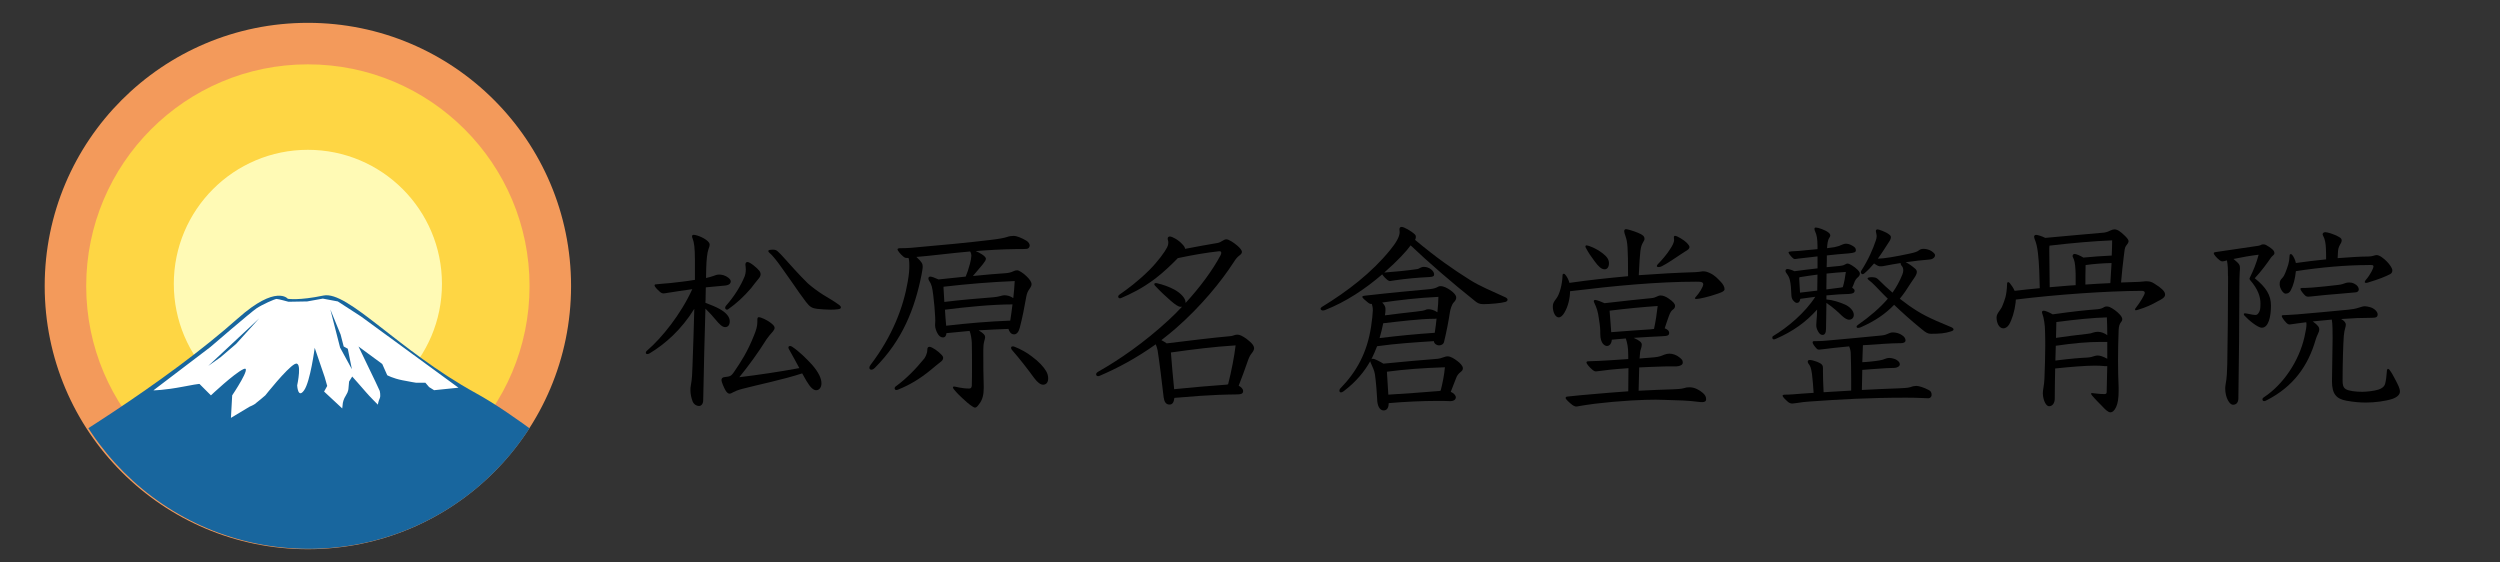 <?xml version="1.0" encoding="UTF-8"?>
<!-- Generator: Adobe Illustrator 27.0.0, SVG Export Plug-In . SVG Version: 6.00 Build 0)  -->
<svg xmlns="http://www.w3.org/2000/svg" xmlns:xlink="http://www.w3.org/1999/xlink" version="1.1" id="レイヤー_1" x="0px" y="0px" viewBox="0 0 841.89 189.28" style="enable-background:new 0 0 841.89 189.28;" xml:space="preserve">
<rect x="0" y="0" width="841.89" height="189.28" fill="#333333" stroke="none"/>
<style type="text/css">
	.st0{fill:none;}
	.st1{fill:#F39A5B;}
	.st2{fill:#FED644;}
	.st3{fill:#FFFAB5;}
	.st4{clip-path:url(#SVGID_00000122681054570876774180000004241013351864131234_);fill:#18669E;}
	.st5{fill:#FFFFFF;}
	.st6{fill:#18669E;}
</style>
<g>
	<path d="M234.01,87.07c0-3.42-0.27-5.53-0.75-6.69c-0.14-0.27-0.21-0.55-0.21-0.75c0-0.41,0.21-0.55,0.55-0.55   c1.09,0,4.23,1.23,5.19,2.66c0.14,0.2,0.2,0.48,0.2,0.68c0,0.34-0.14,0.82-0.41,1.5c-0.41,1.09-0.68,3.62-0.75,6.35   c0,1.09-0.07,2.18-0.07,3.35c0.89-0.2,1.71-0.41,2.46-0.68c0.68-0.27,1.23-0.48,1.98-0.48c0.41,0,0.89,0.07,1.43,0.21   c1.16,0.34,2.46,1.3,2.46,2.05c0,0.68-0.48,1.3-1.91,1.44c-2.19,0.2-4.37,0.41-6.49,0.61c0,1.09-0.07,2.12-0.07,3.21   c0,0.68,0,1.3-0.07,1.98c1.84,0.68,3.76,1.5,4.85,2.12c2.25,1.3,3.35,2.66,3.35,4.1c0,1.23-0.55,1.98-1.57,1.98   c-1.02,0-2.05-1.16-3.21-2.53c-0.89-1.09-2.12-2.46-3.41-3.69c-0.27,9.42-0.55,19.6-0.75,30.8c0,1.23-0.61,1.98-1.43,1.98   c-0.82,0-1.71-0.55-2.12-1.5c-0.41-1.09-0.75-2.39-0.75-3.76c0-0.55,0-1.16,0.14-1.71c0.41-2.05,0.48-4.24,0.55-6.49   c0.2-6.22,0.48-12.84,0.61-19.26c-4.37,7.04-9.77,11.82-15.09,15.02c-0.27,0.14-0.55,0.21-0.68,0.21c-0.34,0-0.55-0.14-0.55-0.41   c0-0.27,0.14-0.55,0.41-0.75c4.99-4.3,11.34-12.16,15.23-20.69c-2.94,0.41-5.74,0.82-8.26,1.23c-0.41,0.07-1.16,0.2-1.43,0.2   c-0.48,0-0.96-0.27-1.37-0.68c-0.82-0.75-1.64-1.57-1.64-2.05c0-0.2,0.14-0.34,0.55-0.34c1.57-0.2,3.28-0.27,4.64-0.41   c2.94-0.34,5.19-0.55,8.4-1.09V87.07z M255.04,107.7c0-0.62,0.14-0.89,0.55-0.89c0.55,0,2.8,0.89,4.37,2.25   c0.61,0.55,0.89,0.89,0.89,1.37c0,0.34-0.2,0.75-0.55,1.16c-0.68,0.75-1.5,1.71-2.12,2.6c-2.94,4.71-6.21,9.15-9.22,12.84   c6.21-0.75,13.66-1.84,20.22-3.07c-1.16-2.12-2.19-4.1-3.41-6.21c-0.14-0.2-0.27-0.48-0.27-0.75c0-0.27,0.21-0.48,0.55-0.48   c0.2,0,0.48,0.07,0.75,0.27c2.25,1.5,4.78,3.96,6.76,6.15c2.05,2.39,3.07,4.44,3.07,6.15c0,1.3-0.68,2.32-1.78,2.32   c-0.96,0-1.98-0.96-3.28-3.14c-0.48-0.82-0.96-1.64-1.43-2.53c-6.49,2.12-15.16,3.89-20.08,5.19c-1.57,0.41-2.53,0.82-3.01,1.09   c-0.61,0.34-1.02,0.55-1.37,0.55c-0.48,0-0.82-0.34-1.23-0.89c-0.61-0.96-1.5-3.07-1.5-3.69c0-0.55,0.34-0.96,1.16-1.02   c1.64-0.21,2.05-0.14,3.21-1.91c2.25-3.28,4.44-6.69,6.56-12.02c0.75-1.84,1.16-3.14,1.16-4.58V107.7z M256.14,92.33   c0,0.55-0.27,1.02-0.61,1.43c-0.96,1.09-1.71,2.18-2.59,3.28c-2.53,2.94-4.99,5.19-7.72,7.1c-0.2,0.14-0.27,0.14-0.41,0.14   c-0.34,0-0.61-0.27-0.61-0.62c0-0.2,0.07-0.41,0.27-0.68c2.8-3.14,4.99-6.69,6.35-10.04c0.14-0.34,0.34-1.23,0.34-2.25   c0-0.75-0.14-1.3-0.14-1.57c0-0.48,0.2-0.89,0.68-0.89c0.89,0,3.35,2.05,4.1,3.07C256.07,91.72,256.14,92.06,256.14,92.33z    M283.18,103.53c0,0.34-0.34,0.55-1.02,0.61c-0.82,0.14-1.71,0.14-2.6,0.14c-1.43,0-2.94-0.14-4.37-0.27   c-1.64-0.2-2.46-0.61-3.76-2.32c-1.71-2.25-2.59-3.55-4.71-6.62c-2.25-3.14-4.51-6.49-5.67-7.85c-0.75-0.89-1.16-1.43-1.84-1.98   c-0.34-0.27-0.48-0.55-0.48-0.68c0-0.2,0.14-0.34,0.55-0.41c0.48-0.07,0.82-0.07,1.09-0.07c0.61,0,1.02,0.14,1.43,0.48   c0.82,0.75,1.5,1.43,2.39,2.46c1.71,1.91,5.05,5.67,7.85,8.4c1.37,1.23,3.41,2.73,5.12,3.82c1.57,0.96,3.82,2.25,5.19,3.28   C282.98,102.92,283.18,103.26,283.18,103.53z"></path>
	<path d="M305.45,86.87c-0.61,0-0.82-0.14-1.09-0.34c-1.3-1.02-2.12-2.25-2.12-2.53c0-0.2,0.21-0.41,0.75-0.41   c1.71,0,2.87-0.07,3.82-0.14c10.24-0.89,19.6-1.78,26.77-2.66c3-0.34,4.64-0.68,5.67-1.02c0.48-0.2,1.37-0.34,2.19-0.34   c0.82,0,2.53,0.61,4.23,1.64c0.68,0.41,1.09,1.09,1.09,1.57c0,0.62-0.41,1.09-0.96,1.16c-0.48,0.07-1.64,0.07-3.35,0.07   c-5.19,0.07-9.63,0.34-13.86,0.68c0.68,0.27,1.43,0.68,2.19,1.16c1.02,0.68,1.23,1.16,1.23,1.43c0,0.48-0.41,1.02-1.09,1.91   c-0.89,1.09-2.12,2.53-3.28,3.89c4.1-0.41,7.92-0.75,11.2-0.96c0.82-0.07,1.71-0.27,2.53-0.68c0.41-0.2,0.68-0.27,1.23-0.27   c0.55,0,2.05,0.96,3.07,1.98c1.09,1.02,1.71,1.98,1.71,2.66c0,0.34-0.07,0.75-0.61,1.5c-0.68,0.96-0.96,1.64-1.16,2.73   c-0.55,3.21-1.37,7.38-2.19,10.45c-0.34,1.37-1.02,2.25-1.91,2.25c-1.09,0-1.64-0.96-1.91-1.84c-3.35,0.14-6.69,0.27-10.04,0.48   c1.84,1.09,2.19,1.71,2.19,2.32c0,0.34-0.14,0.75-0.27,1.23c-0.27,1.02-0.34,1.84-0.34,2.94v2.05c0,3,0,6.56,0.14,10.38v0.48   c0,2.25-0.41,4.03-1.57,5.46c-0.55,0.75-0.89,1.16-1.37,1.16c-0.27,0-0.61-0.21-1.02-0.48c-0.96-0.62-2.05-1.57-3.14-2.6   c-0.61-0.55-1.98-1.84-3-3.14c-0.14-0.2-0.27-0.41-0.27-0.61c0-0.21,0.2-0.27,0.41-0.27c0.41,0,2.46,0.68,5.05,0.68   c0.48,0,0.82-0.2,0.89-0.96c0.07-2.25,0.07-4.3,0.07-6.35c0-2.73,0-5.4-0.07-8.2c-0.07-1.09-0.27-2.73-0.75-3.89   c-3.07,0.27-5.19,0.48-7.79,0.75c-0.07,0.89-0.41,1.44-1.23,1.44c-0.68,0-1.37-0.55-1.78-1.37c-0.41-0.75-0.82-1.78-0.82-2.73   c0-0.75,0.07-1.09,0.07-1.64c0-0.68-0.07-1.57-0.14-2.66c-0.07-1.09-0.14-2.46-0.55-5.87c-0.34-2.6-0.48-3.48-1.43-4.92   c-0.14-0.2-0.2-0.48-0.2-0.62c0-0.48,0.27-0.68,0.61-0.68c0.55,0,1.57,0.41,2.8,0.96c2.87-0.27,6.62-0.68,9.15-0.96   c0.55-1.3,0.96-2.53,1.43-4.3c0.27-0.89,0.48-2.19,0.48-2.73c0-0.41-0.07-0.82-0.41-1.43c-3.28,0.27-6.76,0.68-10.59,1.09   c-2.32,0.27-5.05,0.55-7.51,0.75c1.91,1.78,2.12,2.32,2.12,3.28c0,0.68-0.2,1.57-0.41,2.8c-2.25,11.27-6.35,21.92-15.71,31.28   c-0.41,0.41-0.82,0.62-1.16,0.62c-0.41,0-0.68-0.27-0.68-0.68c0-0.27,0.14-0.62,0.41-0.96c7.44-9.77,11.06-19.53,12.5-27.93   c0.48-2.73,0.55-4.17,0.55-5.33c0-1.78-0.14-2.32-0.27-2.73H305.45z M317.61,120.54c0,0.55-0.34,0.96-0.89,1.37   c-0.82,0.61-1.78,1.43-3.35,2.73c-3.69,3.01-7.03,4.99-10.93,6.56c-0.21,0.07-0.41,0.14-0.61,0.14c-0.34,0-0.55-0.27-0.55-0.55   c0-0.27,0.14-0.55,0.48-0.75c3.28-2.39,6.56-5.67,9.49-9.29c0.27-0.34,1.02-1.64,1.02-2.87c0-0.75,0.21-1.09,0.75-1.09   c0.82,0,3,1.5,4.17,2.8C317.47,119.92,317.61,120.2,317.61,120.54z M317.74,97.04c0.07,1.64,0.2,3.14,0.27,4.64   c5.53-0.68,11.13-1.16,16.46-1.57c1.98-0.14,3-0.68,3.69-0.68c1.09,0,2.05,0.27,3.07,0.96c0.21-2.05,0.41-3.96,0.48-5.74   c-8.13,0.34-15.78,0.96-23.97,1.91V97.04z M340.21,107.97c0.27-1.84,0.55-3.62,0.75-5.46c-6.9,0-15.71,0.89-22.74,1.78   c0.07,1.78,0.27,3.62,0.41,5.4C325.8,108.86,333.04,108.24,340.21,107.97z M352.98,127.43c0,1.37-0.68,2.12-1.71,2.12   c-0.82,0-1.84-0.68-3-2.25c-2.39-3.28-4.78-6.35-7.51-9.49c-0.2-0.27-0.27-0.48-0.27-0.68c0-0.27,0.14-0.48,0.55-0.48   c0.2,0,0.41,0,0.68,0.14c2.05,0.82,4.17,1.98,5.8,3.28c2.25,1.64,3.96,3.48,4.78,4.92C352.78,125.8,352.98,126.68,352.98,127.43z"></path>
	<path d="M410.49,84.61c-4.3,0.48-8.74,1.23-13.86,2.32c-1.84,1.91-4.51,4.51-7.51,6.83c-4.71,3.55-8.47,5.26-11.47,6.56   c-0.2,0.07-0.34,0.14-0.48,0.14c-0.41,0-0.61-0.27-0.61-0.55c0-0.27,0.14-0.48,0.41-0.68c2.66-1.84,6.28-4.51,10.11-8.33   c2.87-2.87,5.19-6.08,5.94-7.58c0.21-0.41,0.41-0.96,0.41-1.57c0-0.2,0-0.48-0.07-0.68c-0.07-0.27-0.14-0.48-0.14-0.68   c0-0.48,0.27-0.75,0.75-0.75c0.75,0,2.94,1.16,4.23,2.66c0.55,0.55,0.82,1.02,0.89,1.5c3.89-0.75,7.65-1.43,10.93-1.98   c1.23-0.2,2.05-1.23,2.94-1.23c0.82,0,2.39,1.02,3.69,2.12c0.89,0.75,1.57,1.57,1.57,2.12c0,0.41-0.27,0.82-0.96,1.3   c-0.61,0.48-1.09,1.02-1.91,2.32c-4.03,6.22-10.79,14.62-19.4,22.13c-1.64,1.43-3.28,2.73-4.85,3.96c0.61,0.34,1.23,0.68,1.78,1.09   c7.99-0.96,14.89-1.84,21.72-2.46c0.61-0.07,1.3-0.48,2.05-0.48c0.82,0,1.71,0.41,3.14,1.43c1.98,1.5,2.53,2.39,2.53,3.21   c0,0.41-0.34,1.09-0.75,1.57c-0.41,0.48-0.89,1.3-1.23,2.25c-1.02,2.94-2.25,6.35-3.21,8.74c0.82,0.41,1.5,1.09,1.5,1.78   c0,0.96-0.68,1.16-2.53,1.16c-1.5,0-3.35,0.07-5.8,0.14c-3.41,0.14-7.92,0.41-14.82,1.02c-0.2,1.57-0.68,2.25-1.64,2.25   c-1.23,0-1.78-0.96-1.98-2.46c-0.2-1.64-0.68-5.74-1.02-8.47c-0.41-3.21-0.68-5.26-1.02-7.38c-0.14-0.75-0.41-1.43-0.62-1.98   c-6.69,4.78-13.11,8.13-18.85,10.59c-0.2,0.07-0.41,0.14-0.55,0.14c-0.41,0-0.68-0.27-0.68-0.61c0-0.27,0.2-0.62,0.68-0.89   c6.9-3.89,15.43-9.7,23.83-17.48c1.5-1.37,3.01-2.87,4.44-4.44c-0.2,0.07-0.34,0.07-0.48,0.07c-0.75,0-1.84-0.75-3.35-2.05   c-1.71-1.5-3.35-3-5.26-5.05c-0.14-0.14-0.27-0.34-0.27-0.55s0.2-0.34,0.55-0.34c0.14,0,0.27,0,0.48,0.07   c1.84,0.41,3.96,1.16,5.74,2.12c1.98,1.09,3.76,2.8,3.76,4.3v0.2c4.78-5.19,9.15-11.06,11.81-16.12c0.14-0.27,0.21-0.55,0.21-0.75   c0-0.34-0.14-0.55-0.55-0.55H410.49z M411.93,129.62c1.02-0.07,1.16-0.07,1.64-0.2c1.16-4.51,2.12-9.63,2.53-13.11   c-7.51,0.48-14,1.3-21.79,2.39c0.27,3.42,0.61,7.72,1.09,12.36C402.02,130.37,407.42,129.96,411.93,129.62z"></path>
	<path d="M494.98,94.24c3.41,2.18,7.44,3.76,11.95,5.87c0.55,0.27,0.75,0.55,0.75,0.82c0,0.34-0.27,0.61-0.75,0.75   c-1.43,0.41-5.19,0.75-7.44,0.75c-1.43,0-2.05-0.48-2.73-1.02c-7.72-6.15-15.64-12.98-21.72-18.78c-1.43,1.98-4.17,4.99-8.88,9.15   c3-0.2,7.92-0.68,11.06-1.16c0.75-0.07,1.16-0.75,2.32-0.75c1.78,0,3.41,1.36,3.41,2.53c0,0.55-0.27,0.82-1.5,0.89   c-4.1,0.2-7.92,0.55-11.61,1.09c-0.41,0.07-1.57,0.27-1.78,0.27c-0.2,0-0.55-0.14-0.89-0.41c-0.48-0.41-1.09-0.96-1.71-1.84   c-5.81,4.99-12.16,9.22-19.26,12.02c-0.2,0.07-0.41,0.14-0.75,0.14s-0.75-0.27-0.75-0.62c0-0.14,0.14-0.34,0.41-0.55   c8.74-5.33,16.87-11.61,23.02-19.19c1.98-2.39,3.21-4.51,3.21-6.01c0-0.34-0.07-0.62-0.07-0.96c0-0.48,0.21-0.82,0.75-0.82   c0.75,0,3.21,1.36,4.44,2.53c0.27,0.27,0.34,0.48,0.34,0.82c0,0.34-0.07,0.68-0.27,1.02C483.98,87,489.24,90.62,494.98,94.24z    M488.08,135.08c-1.23-0.07-2.59-0.07-4.03-0.07c-5.05,0-10.93,0.27-16.39,0.75c0,1.23-0.41,2.46-1.71,2.46   c-1.43,0-2.19-1.78-2.19-3.96c-0.07-1.43-0.34-5.46-0.75-8.26c-0.21-1.23-0.75-2.39-1.43-3.89c-0.07-0.2-0.14-0.34-0.14-0.48   c-1.91,3.42-4.71,6.9-8.95,10.11c-0.34,0.27-0.68,0.41-0.89,0.41c-0.34,0-0.55-0.27-0.55-0.55c0-0.27,0.07-0.55,0.34-0.82   c5.46-5.6,8.95-11.95,10.31-20.63c0.34-2.12,0.61-4.85,0.61-5.6c0-0.89-0.14-1.64-0.34-2.19c-0.61,0-0.75-0.07-1.3-0.48   c-0.96-0.75-1.91-1.57-1.91-1.91c0-0.2,0.27-0.34,0.96-0.41c8.88-1.02,16.6-1.71,21.65-2.18c2.73-0.27,2.73-1.02,3.69-1.02   c1.16,0,2.25,0.61,3.28,1.3c1.09,0.75,2.05,1.71,2.05,2.53c0,0.61-0.27,1.09-0.89,1.71c-0.61,0.68-1.09,2.32-1.23,3.21   c-0.41,2.8-1.16,6.69-1.98,10.04c-0.2,0.82-1.02,1.16-1.71,1.16c-0.75,0-1.64-0.55-1.71-1.43c-6.42,0.41-12.77,0.82-19.12,1.71   c-0.55,1.5-1.23,2.94-1.91,4.37c0.21-0.14,0.34-0.14,0.48-0.14c0.68,0,2.53,1.02,3.55,1.64c7.1-0.68,11.27-1.09,18.3-1.64   c1.09-0.07,2.39-0.82,3.28-0.82c1.09,0,2.25,0.75,3.41,1.64c0.82,0.62,1.78,1.57,1.78,2.39c0,0.61-0.41,0.96-0.75,1.23   c-0.89,0.68-1.23,1.3-1.5,1.98c-0.75,1.84-1.37,3.48-1.84,4.71c0.96,0.41,1.71,1.16,1.71,1.84c0,0.68-0.55,1.3-1.98,1.3H488.08z    M483.16,112.07c0.27-1.71,0.48-3.42,0.61-4.78c-0.27,0.07-0.68,0.07-1.09,0.07c-4.17,0-11.61,0.89-16.87,1.5   c-0.34,1.71-0.75,3.35-1.23,4.99C470.73,113.09,477.02,112.48,483.16,112.07z M466.57,104.35c0,0.62-0.07,1.23-0.2,1.84   c3.69-0.48,7.79-0.96,10.31-1.23c1.98-0.2,3-0.41,3.41-0.62c0.27-0.14,0.48-0.2,0.96-0.2c0.82,0,1.91,0.27,3,1.02   c0.21-1.98,0.34-3.89,0.34-5.19c-7.17,0.34-13.18,1.09-18.92,1.91c0.75,0.75,1.09,1.44,1.09,2.05V104.35z M484.67,131.67   c0.21,0,0.34-0.07,0.48-0.14c0.61-2.25,1.23-5.4,1.43-7.85c-7.85,0.27-13.25,0.68-19.53,1.5c0.14,1.84,0.2,3.69,0.48,7.72   C472.51,132.63,479.54,132.08,484.67,131.67z"></path>
	<path d="M571.27,94.86c-12.98,0-27.52,1.37-42.55,3.21c0,2.25-0.62,5.12-1.91,7.24c-0.55,0.96-1.23,1.57-1.91,1.57   c-1.16,0-1.98-1.84-1.98-3.62c0-1.02,0.2-1.43,1.23-2.8c1.02-1.3,1.98-4.71,2.05-7.79c0-0.34,0.21-0.48,0.41-0.48   c0.14,0,0.27,0.07,0.41,0.2c0.68,0.75,1.23,1.84,1.5,2.87c6.56-0.96,13.11-1.64,19.74-2.25c0-9.97-0.21-11.54-0.82-13.32   c-0.34-0.96-0.48-1.5-0.48-1.84c0-0.48,0.27-0.68,0.62-0.68c0.41,0,2.39,0.55,4.03,1.23c1.64,0.68,2.18,1.16,2.18,2.05   c0,0.41-0.14,0.55-0.48,1.16c-0.89,1.57-1.02,2.53-1.44,11.06c6.49-0.48,12.77-0.82,19.05-1.02c0.75,0,1.78-0.2,2.39-0.27h0.41   c0.55,0,1.16,0.14,2.05,0.55c1.78,0.82,2.66,1.91,3.62,2.87c0.82,0.82,1.37,1.78,1.37,2.6c0,0.82-1.78,1.3-2.53,1.57   c-2.73,0.96-6.01,1.71-6.97,1.71c-0.2,0-0.48-0.07-0.48-0.2c0-0.14,0.07-0.27,0.27-0.48c1.09-1.16,2.53-3.35,2.53-4.3   c0-0.41-0.34-0.82-1.37-0.82H571.27z M548.32,119.65c0-2.87-0.34-4.1-0.82-5.67c-1.91,0.14-2.8,0.21-4.71,0.41   c-0.07,1.16-0.68,2.12-1.64,2.12c-0.68,0-2.25-0.75-2.25-4.1c0-1.5,0-2.18-0.48-5.19c-0.27-2.19-0.75-3.62-1.5-5.19   c-0.14-0.27-0.2-0.48-0.2-0.61c0-0.27,0.2-0.41,0.48-0.41c0.55,0,2.25,0.68,3.14,1.09c6.9-0.82,11.75-1.3,15.84-1.71   c1.57-0.14,1.98-0.89,3.07-0.89c0.82,0,1.78,0.41,2.66,1.02c1.71,1.16,2.18,1.91,2.18,2.46c0,0.61-0.27,0.96-0.75,1.3   c-0.48,0.34-0.89,0.89-1.37,2.25c-0.55,1.43-0.89,2.66-1.37,4.03c0.89,0.34,1.5,0.82,1.5,1.57c0,0.82-0.55,1.02-2.25,1.09   c-3.21,0.14-6.42,0.34-9.7,0.55c2.12,0.96,2.73,1.57,2.73,2.32c0,0.48-0.14,0.96-0.34,1.57c-0.2,0.55-0.27,1.16-0.41,3.07   c1.78-0.14,3.48-0.27,4.98-0.41c1.57-0.14,2.39-0.48,3.35-0.89c0.55-0.2,1.16-0.34,1.71-0.34c1.16,0,2.46,0.48,3.35,1.23   c0.96,0.75,1.16,1.02,1.16,1.84c0,0.68-0.89,1.16-2.18,1.23h-2.66c-0.89,0-1.57,0-3.07,0.07c-1.78,0.07-4.37,0.14-6.76,0.27   c-0.07,2.66-0.14,5.26-0.2,7.85c4.98-0.27,7.58-0.34,11.54-0.48c1.16-0.07,2.73-0.07,3.82-0.41c0.55-0.2,0.89-0.27,1.84-0.27   c1.64,0,3.28,0.89,4.44,1.91c0.75,0.68,1.09,1.23,1.09,2.12c0,0.68-0.48,0.96-1.3,0.96c-0.27,0-0.68,0-1.16-0.07   c-3.42-0.48-7.1-0.55-11.54-0.68c-0.96,0-1.91-0.07-2.94-0.07c-2.12,0-4.71,0.07-8.26,0.27c-4.51,0.27-8.13,0.61-12.22,1.09   c-2.6,0.34-4.3,0.62-5.05,0.75c-0.75,0.14-1.02,0.2-1.3,0.2c-0.27,0-0.82-0.2-1.3-0.55c-0.82-0.62-2.25-1.91-2.25-2.32   c0-0.27,0.27-0.48,0.55-0.48c2.87-0.34,5.53-0.55,9.42-0.89c2.8-0.27,6.56-0.55,11.13-0.89l0.07-7.79   c-5.8,0.41-7.72,0.68-9.77,0.96c-0.41,0.07-1.02,0.14-1.23,0.14c-0.27,0-0.62-0.14-0.96-0.41c-1.02-0.82-2.18-2.12-2.18-2.6   c0-0.27,0.2-0.41,0.68-0.41c2.12-0.07,4.58-0.14,7.31-0.34c2.05-0.14,4.03-0.27,6.08-0.41V119.65z M541.83,88.64   c0,1.23-0.55,2.05-1.43,2.05c-1.16,0-2.12-0.96-3.42-2.73c-1.23-1.64-1.98-2.73-2.94-4.51c-0.07-0.14-0.14-0.34-0.14-0.48   c0-0.2,0.14-0.34,0.41-0.34c0.55,0,3.21,0.96,5.46,2.73C541.08,86.39,541.83,87.35,541.83,88.64z M555.77,110.91   c0.55-0.07,0.89-0.07,1.23-0.14c0.55-2.53,0.96-5.26,1.23-7.72c-4.92,0.34-10.11,0.82-16.19,1.57c0.2,2.18,0.34,4.58,0.55,7.24   C547.5,111.45,552.08,111.18,555.77,110.91z M565.81,85.78c-1.5,1.02-4.44,3-6.08,3.82c-0.48,0.27-0.89,0.34-1.23,0.34   c-0.34,0-0.55-0.14-0.55-0.34s0.07-0.34,0.27-0.55c1.36-1.37,3.28-3.62,4.17-5.12c0.75-1.09,1.37-2.25,1.37-3.14   c0-0.21-0.07-0.55-0.07-0.82c0-0.41,0.14-0.55,0.41-0.55c0.68,0,3,1.43,3.82,2.25c0.68,0.68,1.02,1.16,1.02,1.5   c0,0.41-0.27,0.75-0.68,1.02C567.44,84.75,566.49,85.3,565.81,85.78z"></path>
	<path d="M612.05,82.77c0-2.25-0.27-3.76-0.75-4.71c-0.2-0.41-0.27-0.75-0.27-0.96c0-0.34,0.14-0.48,0.48-0.48   c0.75,0,3.14,0.82,4.17,1.64c0.41,0.27,0.68,0.68,0.68,1.02c0,0.27-0.14,0.55-0.34,0.82c-0.55,0.82-0.68,2.25-0.75,3.48   c0.89-0.14,1.71-0.21,2.46-0.34c1.09-0.27,1.71-0.41,2.05-0.62c0.55-0.27,1.37-0.55,1.78-0.55c0.68,0,1.3,0.14,2.25,0.68   c0.82,0.48,1.16,0.82,1.16,1.5c0,0.68-0.41,0.89-2.53,1.09c-2.18,0.14-4.78,0.41-7.24,0.68c0,1.37,0,2.66-0.07,3.96   c1.57-0.14,3.01-0.27,4.3-0.41c0.68-0.07,1.43-0.2,1.84-0.48c0.41-0.27,0.68-0.34,1.02-0.34c0.41,0,2.19,1.02,3.21,2.05   c0.61,0.62,0.82,0.96,0.82,1.37c0,0.48-0.27,0.89-0.61,1.16c-0.68,0.55-1.09,1.23-1.37,2.12c-0.07,0.27-0.34,0.82-0.61,1.43   c0.41,0.27,0.82,0.61,0.82,0.96c0,0.89-0.75,1.09-2.05,1.16c-1.44,0-4.64,0.2-7.44,0.48v1.36c1.98,0.14,4.37,0.89,6.22,1.71   c1.43,0.62,3,1.98,3,3.48c0,0.96-0.62,1.64-1.64,1.64c-0.61,0-1.5-0.55-2.25-1.23c-1.36-1.3-3-2.87-5.33-4.44   c-0.07,3.35-0.07,6.49-0.14,8.74c0,1.37-0.41,2.05-1.16,2.05c-0.62,0-1.09-0.41-1.5-1.16c-0.55-1.02-0.62-1.5-0.62-2.25   c0-1.09,0.21-2.46,0.21-3l0.07-2.12c-3.82,4.23-8.06,7.31-13.86,9.83c-0.27,0.14-0.55,0.2-0.75,0.2c-0.27,0-0.48-0.27-0.48-0.55   c0-0.2,0.07-0.48,0.34-0.61c4.71-2.8,10.65-7.72,14.14-13.18c-1.09,0.14-2.25,0.27-5.05,0.68c-0.14,0.89-0.48,1.37-1.09,1.37   c-0.41,0-0.61-0.07-1.37-0.89c-0.34-0.41-0.55-1.09-0.55-1.91c-0.07-2.05-0.2-3.55-0.48-4.78c-0.27-1.16-0.62-1.64-1.3-2.6   c-0.14-0.2-0.2-0.48-0.2-0.62c0-0.41,0.34-0.61,0.68-0.61c0.48,0,1.71,0.41,2.32,0.75c2.6-0.34,5.19-0.68,7.79-0.96v-4.03   c-2.53,0.27-4.71,0.55-6.56,0.75c-0.41,0.07-0.82,0.14-1.09,0.14c-0.2,0-0.41-0.07-0.68-0.34c-0.82-0.75-1.43-1.57-1.43-1.91   c0-0.2,0.34-0.27,1.02-0.34c1.5-0.07,3.62-0.2,5.12-0.41c1.02-0.07,2.32-0.21,3.62-0.34V82.77z M627.14,121.97   c0.68,0,1.91-0.14,2.73-0.2c1.3-0.14,2.39-0.27,3.14-0.41c1.5-0.21,1.98-0.82,3.28-0.82c0.75,0,1.91,0.34,2.32,0.61   c0.82,0.55,1.16,0.89,1.16,1.57c0,0.68-0.96,1.09-1.64,1.16c-1.64,0-3.62,0.14-7.44,0.41c-1.23,0.07-2.39,0.21-3.55,0.27   c-0.07,2.18-0.07,4.51-0.14,6.76c4.03-0.2,8.06-0.41,12.43-0.55c0.89-0.07,2.94-0.07,3.96-0.41c0.62-0.27,1.37-0.41,1.98-0.41   c0.75,0,2.6,0.55,4.1,1.37c0.68,0.34,1.02,0.75,1.02,1.71c0,0.55-0.48,1.09-1.09,1.09c-1.02,0-3.21-0.2-7.44-0.2   c-12.7,0-21.99,0.55-32.65,1.3c-1.23,0.07-2.94,0.27-4.1,0.48c-0.55,0.07-1.37,0.2-1.64,0.2c-0.41,0-0.89-0.14-1.36-0.48   c-1.09-0.96-1.91-1.78-1.91-2.18c0-0.21,0.34-0.34,0.82-0.34c1.78,0,3.07-0.14,5.6-0.34c1.37-0.07,2.73-0.2,4.03-0.27   c-0.14-2.32-0.34-4.58-0.55-6.35c-0.34-2.32-0.61-2.73-1.23-3.55c-0.14-0.21-0.2-0.41-0.2-0.62c0-0.27,0.2-0.55,0.62-0.55   c0.61,0,1.43,0.2,2.53,0.61c1.71,0.68,1.98,1.23,1.98,2.12v1.3c0,1.43,0.07,4.03,0.21,6.83l9.29-0.55v-4.03   c0-3.35-0.07-5.94-0.14-8.13c0-1.02-0.14-1.78-0.55-2.73c-3.55,0.34-6.83,0.68-8.81,0.96c-0.61,0.07-1.02,0.14-1.3,0.14   c-0.34,0-0.55-0.07-0.75-0.27c-0.89-0.89-1.44-1.78-1.44-2.18c0-0.27,0.14-0.41,0.55-0.41c0.89,0,2.46,0,4.51-0.21   c3.89-0.34,14.27-1.3,18.24-1.71c2.05-0.21,2.32-1.02,3.76-1.02c1.09,0,2.19,0.34,3,0.89c0.89,0.55,1.23,1.23,1.23,1.78   c0,0.75-0.82,0.96-1.71,0.96h-0.48c-2.39,0-7.17,0.34-12.16,0.68L627.14,121.97z M612.05,92.47c-2.05,0.27-4.03,0.55-6.08,0.89   c-0.07,0.27-0.07,0.41-0.07,0.55c0.07,1.16,0.14,2.8,0.27,4.64c1.91-0.2,3.89-0.48,5.8-0.68   C611.98,97.11,612.05,94.31,612.05,92.47z M620.58,96.7c0.48-1.64,0.82-3.48,1.02-5.12c-1.91,0.14-4.17,0.27-6.49,0.55l-0.07,5.33   c2.12-0.27,3.89-0.48,4.85-0.62L620.58,96.7z M640.05,88.58c-1.84,0.27-3.69,0.62-5.46,0.96c-0.34,0.07-0.75,0.14-1.16,0.14   c-0.41,0-0.61,0-0.96-0.14c-0.34-0.14-0.89-0.48-1.37-0.82c-0.96,1.16-2.05,2.32-3.35,3.41c-0.21,0.14-0.34,0.21-0.48,0.21   c-0.34,0-0.62-0.34-0.62-0.68c0-0.14,0.07-0.34,0.14-0.48c2.46-3.82,3.96-7.38,4.92-10.24c0.14-0.41,0.27-0.89,0.27-1.43   s-0.27-1.37-0.27-1.64c0-0.41,0.14-0.62,0.62-0.62c0.34,0,2.73,0.82,3.76,1.64c0.55,0.41,0.68,0.61,0.68,1.02   c0,0.75-0.68,1.64-0.96,2.05c-0.62,0.96-2.12,3.35-3.42,5.12h0.34c1.5,0,5.19-0.55,10.52-1.71c1.5-0.34,2.32-0.55,3-1.09   c0.41-0.34,0.89-0.48,1.57-0.48c0.75,0,1.91,0.27,2.6,0.75c0.75,0.48,1.23,1.02,1.23,1.37c0,0.96-1.16,1.5-2.05,1.5   c-2.19,0.14-4.92,0.48-7.85,0.89c1.09,0.48,2.25,1.36,3.28,2.25c0.34,0.34,0.48,0.68,0.48,1.02c0,0.62-0.41,1.37-0.89,2.05   c-0.34,0.48-0.68,1.02-1.16,1.71c-1.09,1.78-2.39,3.69-3.69,5.26c0.96,0.75,1.98,1.5,3.01,2.25c4.23,2.94,6.49,4.1,14.27,7.31   c0.55,0.2,0.82,0.55,0.82,0.75c0,0.27-0.2,0.48-0.82,0.68c-2.05,0.68-3.89,0.82-6.76,0.82c-1.09,0-1.64-0.34-3.07-1.5   c-3.62-2.94-6.49-5.53-9.36-8.26c-2.87,3-6.42,5.46-11.27,7.58c-0.34,0.14-0.68,0.2-0.89,0.2c-0.27,0-0.48-0.14-0.48-0.41   c0-0.2,0.14-0.41,0.55-0.68c4.1-2.87,7.38-5.74,9.97-8.74l-1.78-1.78c-1.84-1.84-3.21-3.48-4.64-4.51   c-0.27-0.2-0.41-0.41-0.41-0.55c0-0.27,0.68-0.41,1.3-0.41c0.27,0,0.61,0,0.96,0.07c0.55,0.07,0.96,0.27,1.64,0.96   c1.3,1.3,2.8,2.73,4.51,4.17c1.3-1.84,2.39-3.82,3.28-6.01c0.27-0.62,0.34-1.09,0.34-1.5c0-0.68-0.14-1.09-0.68-1.71   c-0.14-0.2-0.2-0.41-0.2-0.61V88.58z"></path>
	<path d="M686.29,85.23c-0.27-2.25-0.55-3.35-1.16-4.85c-0.07-0.2-0.14-0.48-0.14-0.61c0-0.41,0.27-0.68,0.68-0.68   c0.48,0,2.05,0.48,3.07,1.02c7.85-0.75,14.68-1.3,19.87-1.78c0.89-0.14,1.64-0.48,2.19-0.75c0.48-0.2,0.82-0.34,1.23-0.34   c0.96,0,1.98,0.62,3.62,2.25c0.68,0.68,1.16,1.3,1.16,1.71c0,0.48-0.34,0.96-0.89,1.64c-0.41,0.55-0.48,1.5-0.68,3.14   c-0.34,2.66-0.68,5.74-0.96,9.15c2.05-0.07,4.03-0.14,6.01-0.21c0.75,0,1.84-0.2,2.25-0.2c1.16,0,1.91,0.07,3,0.82   c1.23,0.75,2.05,1.37,2.6,1.91c0.75,0.75,0.96,1.16,0.96,1.84c0,0.96-1.57,1.71-2.39,2.12c-2.12,1.23-4.1,2.12-6.83,2.94   c-0.2,0.07-0.48,0.14-0.62,0.14c-0.14,0-0.27-0.07-0.27-0.27c0-0.21,0.07-0.34,0.27-0.55c1.57-1.98,3.01-4.51,3.01-5.05   c0-0.48-0.41-0.68-1.02-0.68c-11.95,0.07-28.62,1.23-42.41,2.94c0,0.34-0.07,0.68-0.07,1.02c-0.34,2.94-1.23,5.74-2.19,7.38   c-0.48,0.82-1.3,1.3-1.91,1.3c-1.57,0-2.32-1.98-2.32-3.69c0-1.37,1.43-2.53,1.91-3.76c0.82-2.12,1.5-3.35,1.64-7.58   c0-0.34,0.14-0.55,0.41-0.55c0.14,0,0.34,0.14,0.55,0.41c0.61,0.75,1.16,1.57,1.57,2.53c2.8-0.34,5.6-0.62,8.47-0.89   C686.83,93.36,686.7,88.58,686.29,85.23z M708.62,123.27c-0.89-0.07-1.91-0.14-3.14-0.14c-3.07,0-8.33,0.41-13.39,0.96   c-0.07,3.69-0.14,7.24-0.14,10.18c0,1.23-0.61,2.53-1.91,2.53c-0.61,0-1.37-0.75-1.84-2.46c-0.14-0.48-0.27-1.3-0.27-1.91   c0-1.16,0.48-2.8,0.55-4.99c0.14-4.3,0.27-7.24,0.27-10.93c0-1.5,0-3-0.07-4.85c0-2.25-0.41-4.71-0.89-5.94   c-0.07-0.2-0.14-0.41-0.14-0.61c0-0.27,0.2-0.48,0.61-0.48c0.48,0,1.84,0.55,3,1.23c7.1-1.02,11.34-1.43,14.96-1.71   c1.02-0.07,1.78-0.34,2.39-0.75c0.21-0.14,0.55-0.2,0.82-0.2c0.34,0,0.68,0.07,1.02,0.2c1.09,0.48,2.46,1.5,3.28,2.39   c0.68,0.68,0.96,1.3,0.96,1.71c0,0.27-0.07,0.55-0.41,0.96c-0.48,0.61-0.75,1.3-0.82,2.73c-0.14,3.62-0.2,7.04-0.2,10.31   c0,3.01,0.07,5.94,0.2,8.95v1.23c0,2.32-0.27,4.17-0.82,5.33c-0.55,1.23-1.23,1.84-1.98,1.84c-0.82,0-1.98-1.23-2.73-2.05   c-0.82-0.82-2.46-2.46-3.42-3.62c-0.2-0.27-0.34-0.48-0.34-0.61c0-0.14,0.14-0.2,0.34-0.2c0.41,0,2.25,0.34,4.17,0.34   c0.48,0,0.75-0.2,0.75-0.61c0.07-2.05,0.14-5.4,0.2-8.81H708.62z M698.99,93.49c0-0.89,0-1.78-0.07-2.66   c-0.14-2.18-0.27-3.07-0.89-4.3c-0.07-0.14-0.07-0.2-0.07-0.34c0-0.34,0.27-0.68,0.68-0.68c0.48,0,1.98,0.61,2.94,1.23   c2.94-0.27,6.35-0.55,9.56-0.68c0.07-1.84,0.14-3.62,0.14-5.12c-6.42,0.27-13.52,0.89-21.1,1.78c-0.07,0.41-0.07,0.96-0.07,1.64   c0.07,3.48,0.07,7.31,0.14,12.36c2.19-0.21,4.37-0.34,6.56-0.55c0.75-0.07,1.43-0.07,2.18-0.14V93.49z M707.53,115.14   c-4.58,0-9.15,0.41-15.23,1.3c-0.07,1.64-0.07,3.35-0.14,4.98c5.33-0.68,8.33-0.89,10.86-1.02c1.02-0.07,1.57-0.27,2.25-0.48   c0.34-0.14,0.75-0.2,1.16-0.2c0.82,0,1.78,0.34,3.21,1.09v-5.67H707.53z M692.37,113.78c3.82-0.55,7.04-0.96,10.65-1.37   c0.82-0.07,1.3-0.2,1.84-0.41c0.48-0.14,0.96-0.27,1.57-0.27c1.02,0,2.25,0.41,3.21,1.16c0-2.25-0.07-4.23-0.14-6.01   c-4.78,0.14-10.18,0.68-17.01,1.57C692.43,110.22,692.43,111.32,692.37,113.78z M711.08,88.58c-2.94,0.07-5.87,0.27-8.74,0.68   c-0.07,2.19-0.07,4.37-0.07,6.56c2.8-0.21,5.6-0.34,8.4-0.48L711.08,88.58z"></path>
	<path d="M750.28,92.95c0-1.98,0-3.48-0.34-5.26c-0.68,0.2-1.16,0.34-1.57,0.34c-0.27,0-0.55-0.14-0.82-0.34   c-1.16-0.89-2.05-1.98-2.05-2.39c0-0.27,0.2-0.34,0.61-0.41c4.3-0.61,10.38-1.5,14.41-2.12c1.16-0.2,0.75-0.48,1.71-0.48   c0.62,0,1.02,0.27,1.98,0.89c0.96,0.68,1.71,1.23,1.71,2.05c0,0.75-0.55,0.55-1.43,1.91c-0.89,1.3-2.87,4.1-5.19,6.56   c3.82,3.07,5.46,5.67,5.46,9.22c0,3.69-0.82,7.44-3.07,7.44c-1.43,0-4.58-2.66-5.87-4.1c-0.14-0.14-0.2-0.34-0.2-0.48   c0-0.21,0.2-0.27,0.41-0.27c0.55,0,2.46,0.55,3.41,0.55c0.48,0,0.75-0.07,1.16-0.68c0.48-0.75,0.62-1.3,0.62-3.14   c0-2.25-0.75-4.78-3.48-7.92c-0.14-0.2-0.21-0.27-0.21-0.41c0-0.14,0.07-0.34,0.21-0.62c0.96-1.91,2.12-4.64,2.87-7.51   c-2.46,0.27-5.94,0.89-8.47,1.43c1.98,1.64,2.18,1.98,2.18,3.14c0,0.62-0.2,1.64-0.2,6.35c0,11.54-0.14,23.56-0.34,37.63   c-0.07,1.23-0.68,1.98-1.84,1.98c-1.09,0-2.59-2.32-2.59-5.53c0-0.41,0.07-0.89,0.14-1.37c0.41-2.05,0.48-4.23,0.55-6.56   c0.14-8.54,0.27-18.71,0.27-27.73V92.95z M771.05,109.27c-0.27,0-0.62-0.07-1.09-0.55c-0.89-0.89-1.57-1.98-1.57-2.25   c0-0.2,0.14-0.34,0.48-0.34c1.23-0.07,2.19-0.07,4.78-0.27c4.92-0.41,11.54-1.02,17.14-1.57c1.36-0.14,2.32-0.27,3.76-0.75   c0.68-0.2,1.23-0.41,1.84-0.41c0.55,0,1.09,0.14,1.84,0.34c1.23,0.34,2.46,1.44,2.46,2.39s-0.61,1.16-1.91,1.16   c-3.35,0-6.9,0.14-10.38,0.41c1.09,0.61,1.57,1.3,1.57,1.84c0,0.41-0.07,0.75-0.2,1.16c-0.2,0.68-0.34,1.3-0.48,2.66   c-0.2,2.73-0.41,9.15-0.41,14.89c0,1.57,0.14,2.46,1.09,3.07c1.02,0.62,3.35,0.89,5.53,0.89c1.36,0,4.03-0.27,5.46-0.75   c1.09-0.34,1.98-0.96,2.25-1.98c0.34-1.37,0.41-2.12,0.61-4.51c0.07-0.34,0.2-0.48,0.34-0.48c0.14,0,0.27,0.07,0.41,0.2   c0.75,0.96,1.16,1.64,2.25,3.76c0.75,1.5,1.37,2.6,1.37,3.69c0,0.96-0.82,1.84-2.53,2.46c-2.32,0.75-5.87,1.23-8.88,1.23   c-1.91,0-3.96-0.14-6.62-0.62c-3.35-0.61-4.85-2.25-4.85-6.49c0-3,0.21-11.27,0.21-14.55c0-1.91,0-4.92-0.27-6.28   c-2.18,0.2-4.3,0.41-6.42,0.62c1.91,1.37,2.19,2.05,2.19,2.66c0,0.55-0.2,1.09-0.55,1.78c-0.2,0.41-0.41,0.89-0.68,1.78   c-2.53,8.74-7.51,15.78-16.53,20.35c-0.14,0.14-0.55,0.27-0.82,0.27c-0.34,0-0.55-0.27-0.55-0.61c0-0.21,0.14-0.48,0.48-0.68   c6.62-4.37,11.82-12.22,13.66-20.28c0.55-2.53,0.68-3.35,0.68-4.17c0-0.27,0-0.55-0.07-0.82c-1.78,0.2-3.48,0.48-5.05,0.68   L771.05,109.27z M797.54,89.26c-7.44,0-15.91,0.75-24.38,2.05c-0.27,2.6-0.82,4.71-1.71,6.42c-0.41,0.82-0.96,1.16-1.78,1.16   s-1.98-1.84-1.98-3.14c0-1.09,0.27-1.5,0.75-1.98c0.61-0.62,0.96-1.37,1.16-1.91c0.82-2.12,1.36-3.48,1.43-5.74   c0-0.34,0.14-0.55,0.41-0.55c0.14,0,0.27,0.07,0.41,0.2c0.48,0.48,1.16,1.91,1.3,2.8c3.41-0.48,6.76-0.89,10.18-1.23   c0-1.16,0-2.32-0.07-3.76c-0.07-1.5-0.27-2.94-0.89-4.1c-0.14-0.27-0.21-0.41-0.21-0.61c0-0.34,0.34-0.68,0.89-0.68   c0.61,0,2.66,0.48,4.78,1.71c0.55,0.27,0.75,0.68,0.75,1.09c0,0.34-0.14,0.68-0.34,1.02c-0.34,0.55-0.82,1.43-0.89,2.46   c-0.07,0.82-0.07,1.3-0.14,2.46c3.82-0.27,7.44-0.55,10.38-0.55c1.37,0,2.12-0.48,2.73-0.48c1.02,0,2.39,1.09,3.48,2.18   c0.89,0.89,1.84,2.25,1.84,2.94c0,0.55-0.2,1.02-0.75,1.3c-1.57,0.82-3.76,1.71-7.38,2.8c-0.34,0.14-0.55,0.14-0.75,0.14   c-0.27,0-0.41-0.07-0.41-0.27c0-0.14,0.07-0.34,0.27-0.62c1.78-2.05,2.66-4.1,2.66-4.64c0-0.41-0.27-0.48-0.82-0.48H797.54z    M777.33,99.91c-0.48,0-0.82-0.14-1.16-0.48c-0.68-0.68-1.5-1.78-1.5-2.12c0-0.27,0.27-0.34,0.82-0.34c0.75,0,1.16,0,3.28-0.14   c1.98-0.14,6.35-0.61,8.67-0.89c1.23-0.14,1.78-0.41,2.39-0.61c0.34-0.14,0.75-0.2,1.3-0.2c0.48,0,1.09,0.07,1.71,0.41   c1.02,0.48,1.5,1.3,1.5,1.91c0,0.55-0.41,1.02-1.3,1.02c-1.5,0.14-3.14,0.27-5.4,0.48c-1.91,0.14-7.24,0.61-9.42,0.89L777.33,99.91   z"></path>
</g>
<path class="st0" d="M646.4,240.38"></path>
<g>
	<g>
		<circle class="st1" cx="103.68" cy="96.32" r="88.63"></circle>
		<circle class="st2" cx="103.68" cy="96.32" r="74.65"></circle>
		<circle class="st3" cx="103.68" cy="95.6" r="45.15"></circle>
	</g>
	<g>
		<g>
			<defs>
				<circle id="SVGID_1_" cx="104.04" cy="96.62" r="88.2"></circle>
			</defs>
			<clipPath id="SVGID_00000065032819815835271010000010017336406805318279_">
				<use xlink:href="#SVGID_1_" style="overflow:visible;"></use>
			</clipPath>
			<path style="clip-path:url(#SVGID_00000065032819815835271010000010017336406805318279_);fill:#18669E;" d="M-61.19,195.36     c0,0,93.12-45.39,141.38-88.22c12.88-11.43,16.74-6.52,16.74-6.52s3.7,0.65,11.96-1.09c8.26-1.74,25.22,18.48,51.3,32.83     s66.61,53.06,83.35,61.54L-61.19,195.36z"></path>
		</g>
	</g>
	<path class="st5" d="M70.82,116.88c0,0,13.68-11.79,15.58-13.05c1.89-1.26,6.11-3.16,6.74-3.16s4,0.95,4,0.95l6.31-0.11l5.26-0.95   l5.05,0.95l7.79,5.05l32.84,24l-8.21,0.84l-1.68-1.05l-1.26-1.47h-3.16c0,0-1.47-0.21-4.63-0.84c-3.16-0.63-5.05-1.68-5.05-1.68   l-1.68-3.79l-8-5.89l5.68,11.79l1.47,3.16c0,0,0.42,1.68,0,2.53c-0.42,0.84-0.63,2.11-0.63,2.11s-2.95-2.95-4-4.21   c-1.05-1.26-4.63-5.26-4.63-5.26l-1.05,1.68l-0.21,2.32c0,0,0,1.05-0.84,2.32c-0.84,1.26-1.05,2.53-1.05,2.53l-0.21,1.89   l-6.11-5.68l1.05-1.89l-0.84-2.95l-3.37-9.89c0,0-1.47,11.37-3.58,14.32s-2.32-1.68-2.32-1.68s1.89-8.63-0.84-7.16   s-9.89,10.53-9.89,10.53s-2.95,2.53-3.58,2.95c-0.63,0.42-1.68,0.84-1.68,0.84l-6.32,3.79l0.42-7.58c0,0,6.95-10.32,3.79-8.84   c-3.16,1.47-10.95,8.84-10.95,8.84l-3.79-3.79c0,0,1.05-0.42-5.47,0.84c-6.53,1.26-10.11,1.26-10.11,1.26L70.82,116.88z"></path>
	<polygon class="st6" points="70.12,123.23 78.16,115.73 87.29,107.21 81.57,113.54 79.53,115.79 74.27,120.3  "></polygon>
	<polygon class="st6" points="91.41,157.87 88.31,146.95 91.57,154.12 92.55,157.55 93.85,158.2 95.16,164.07  "></polygon>
	<polygon class="st6" points="114.53,117.06 111.24,104.21 114.7,112.65 115.74,116.68 117.12,117.44 118.5,124.34  "></polygon>
</g>
</svg>
